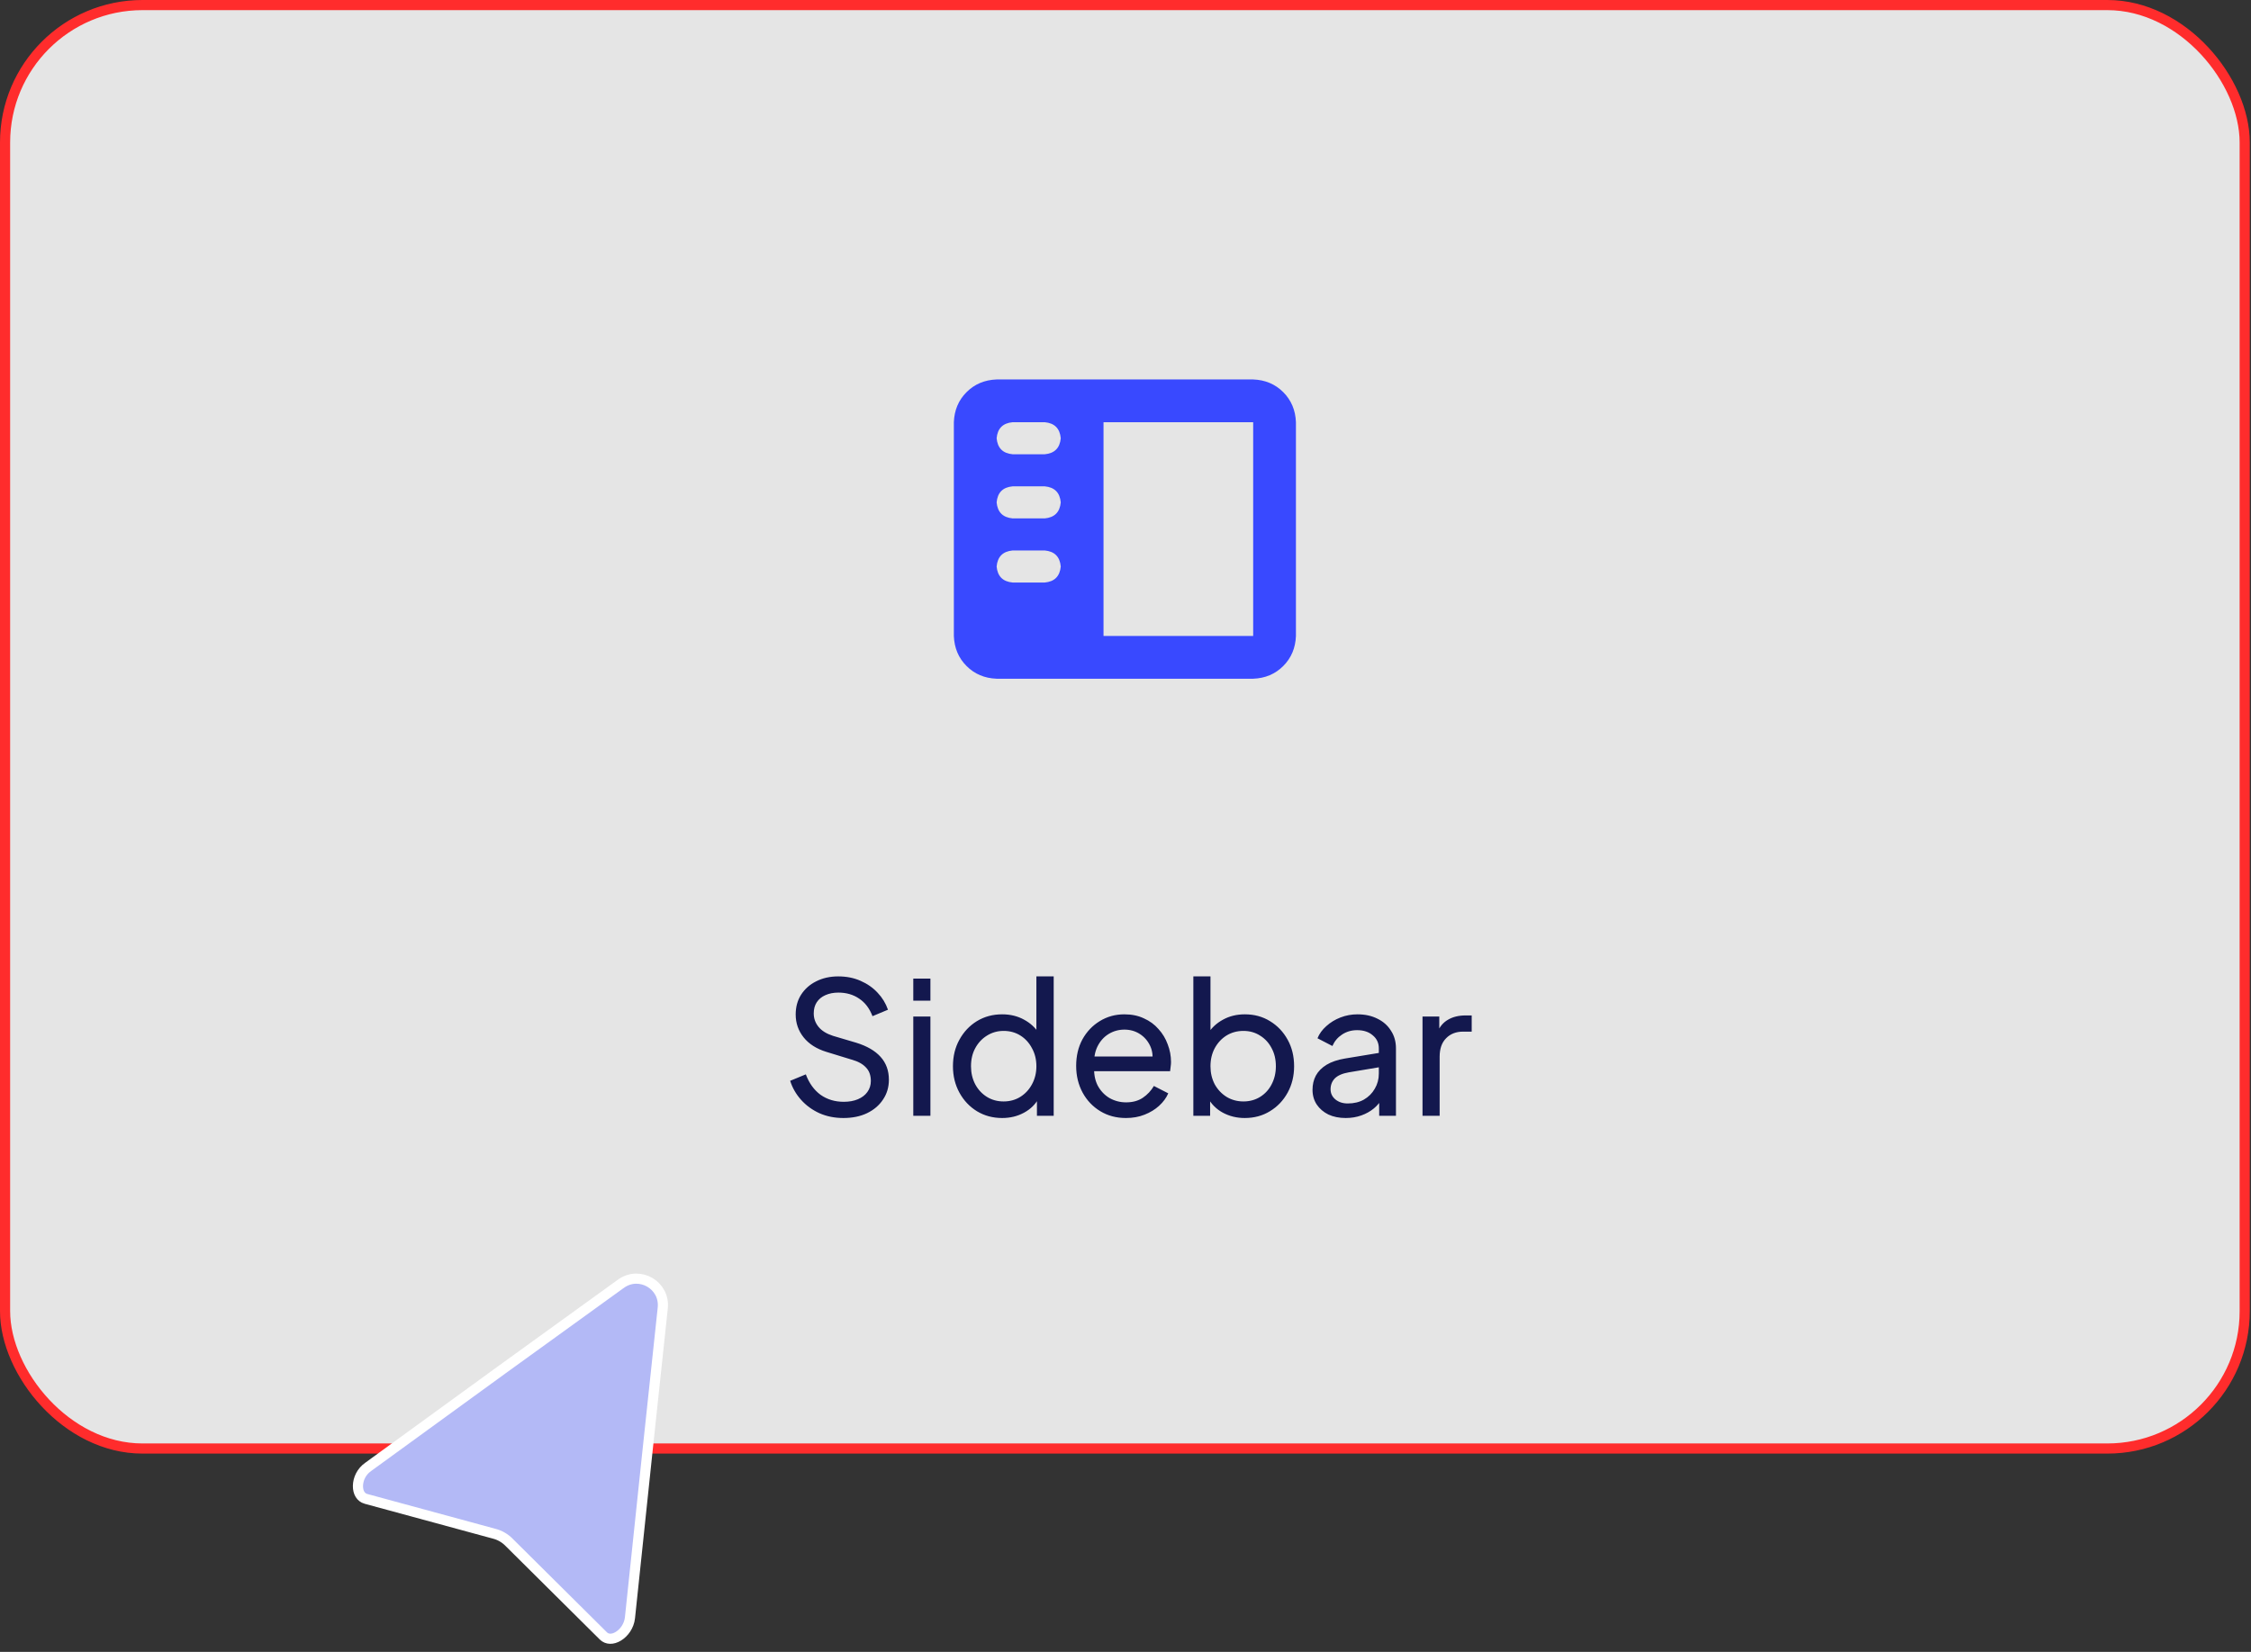 <svg xmlns="http://www.w3.org/2000/svg" width="218" height="160" viewBox="0 0 218 160" fill="none"><rect x="0" y="0" width="218" height="160" fill="#333333" stroke="none"/><rect x="0.491" y="0.491" width="216.899" height="139.813" rx="13.307" fill="white" fill-opacity="0.87" stroke="#FF2C2C" stroke-width="0.982"></rect><path d="M81.679 108.29C80.835 108.29 80.062 108.136 79.36 107.826C78.658 107.505 78.064 107.071 77.576 106.524C77.089 105.977 76.738 105.365 76.524 104.687L78.04 104.062C78.361 104.919 78.837 105.579 79.467 106.042C80.109 106.494 80.858 106.72 81.715 106.72C82.238 106.72 82.696 106.637 83.088 106.471C83.481 106.304 83.784 106.072 83.998 105.775C84.224 105.466 84.337 105.109 84.337 104.705C84.337 104.146 84.176 103.706 83.855 103.385C83.546 103.052 83.088 102.802 82.482 102.635L80.038 101.886C79.075 101.589 78.337 101.119 77.826 100.477C77.315 99.835 77.059 99.097 77.059 98.265C77.059 97.54 77.231 96.903 77.576 96.356C77.933 95.797 78.421 95.363 79.039 95.054C79.669 94.733 80.383 94.573 81.18 94.573C81.976 94.573 82.696 94.715 83.338 95.001C83.992 95.286 84.545 95.672 84.997 96.16C85.449 96.636 85.782 97.183 85.996 97.801L84.497 98.426C84.212 97.676 83.784 97.112 83.213 96.731C82.642 96.338 81.97 96.142 81.197 96.142C80.722 96.142 80.299 96.225 79.931 96.392C79.574 96.547 79.295 96.778 79.092 97.088C78.902 97.385 78.807 97.742 78.807 98.158C78.807 98.646 78.962 99.08 79.271 99.46C79.58 99.841 80.05 100.132 80.68 100.334L82.91 100.994C83.956 101.315 84.747 101.773 85.282 102.368C85.817 102.962 86.085 103.7 86.085 104.58C86.085 105.305 85.895 105.947 85.514 106.506C85.146 107.065 84.628 107.505 83.962 107.826C83.308 108.136 82.547 108.29 81.679 108.29ZM88.448 108.076V98.461H90.107V108.076H88.448ZM88.448 96.927V94.787H90.107V96.927H88.448ZM97.052 108.29C96.148 108.29 95.333 108.07 94.608 107.63C93.894 107.19 93.329 106.59 92.913 105.828C92.497 105.067 92.289 104.217 92.289 103.278C92.289 102.314 92.497 101.458 92.913 100.709C93.329 99.948 93.894 99.347 94.608 98.907C95.333 98.467 96.148 98.247 97.052 98.247C97.849 98.247 98.556 98.42 99.174 98.764C99.793 99.097 100.28 99.549 100.637 100.12L100.37 100.53V94.573H102.046V108.076H100.423V106.025L100.637 106.31C100.304 106.94 99.817 107.428 99.174 107.773C98.544 108.118 97.837 108.29 97.052 108.29ZM97.195 106.685C97.801 106.685 98.342 106.536 98.818 106.239C99.293 105.941 99.668 105.537 99.942 105.026C100.227 104.502 100.37 103.92 100.37 103.278C100.37 102.623 100.227 102.041 99.942 101.529C99.668 101.006 99.293 100.596 98.818 100.299C98.342 100.001 97.801 99.853 97.195 99.853C96.6 99.853 96.059 100.007 95.571 100.316C95.096 100.614 94.721 101.018 94.447 101.529C94.174 102.029 94.037 102.612 94.037 103.278C94.037 103.92 94.174 104.502 94.447 105.026C94.721 105.537 95.096 105.941 95.571 106.239C96.047 106.536 96.588 106.685 97.195 106.685ZM109.038 108.29C108.111 108.29 107.284 108.07 106.559 107.63C105.833 107.19 105.262 106.59 104.846 105.828C104.43 105.055 104.222 104.193 104.222 103.242C104.222 102.279 104.424 101.422 104.828 100.673C105.244 99.924 105.803 99.335 106.505 98.907C107.219 98.467 108.015 98.247 108.895 98.247C109.609 98.247 110.239 98.378 110.786 98.64C111.345 98.889 111.815 99.234 112.195 99.674C112.588 100.102 112.885 100.596 113.087 101.155C113.301 101.702 113.408 102.273 113.408 102.867C113.408 102.998 113.397 103.147 113.373 103.313C113.361 103.468 113.343 103.616 113.319 103.759H105.435V102.332H112.356L111.571 102.974C111.678 102.356 111.619 101.803 111.393 101.315C111.167 100.828 110.834 100.441 110.394 100.156C109.954 99.871 109.454 99.728 108.895 99.728C108.336 99.728 107.825 99.871 107.361 100.156C106.898 100.441 106.535 100.852 106.273 101.387C106.023 101.91 105.922 102.534 105.97 103.26C105.922 103.961 106.029 104.58 106.291 105.115C106.565 105.638 106.945 106.048 107.433 106.346C107.932 106.631 108.473 106.774 109.056 106.774C109.698 106.774 110.239 106.625 110.679 106.328C111.119 106.031 111.476 105.65 111.75 105.186L113.141 105.9C112.951 106.34 112.653 106.744 112.249 107.113C111.857 107.47 111.387 107.755 110.84 107.969C110.305 108.183 109.704 108.29 109.038 108.29ZM120.548 108.29C119.775 108.29 119.068 108.118 118.426 107.773C117.795 107.428 117.308 106.94 116.963 106.31L117.195 106.025V108.076H115.571V94.573H117.23V100.53L116.981 100.12C117.337 99.549 117.825 99.097 118.443 98.764C119.062 98.42 119.769 98.247 120.566 98.247C121.47 98.247 122.279 98.467 122.992 98.907C123.718 99.347 124.288 99.948 124.705 100.709C125.121 101.458 125.329 102.314 125.329 103.278C125.329 104.217 125.121 105.067 124.705 105.828C124.288 106.59 123.718 107.19 122.992 107.63C122.279 108.07 121.464 108.29 120.548 108.29ZM120.423 106.685C121.03 106.685 121.571 106.536 122.047 106.239C122.522 105.941 122.891 105.537 123.153 105.026C123.426 104.502 123.563 103.92 123.563 103.278C123.563 102.612 123.426 102.029 123.153 101.529C122.891 101.018 122.522 100.614 122.047 100.316C121.571 100.007 121.03 99.853 120.423 99.853C119.817 99.853 119.27 100.001 118.782 100.299C118.307 100.596 117.926 101.006 117.641 101.529C117.367 102.041 117.23 102.623 117.23 103.278C117.23 103.92 117.367 104.502 117.641 105.026C117.926 105.537 118.307 105.941 118.782 106.239C119.27 106.536 119.817 106.685 120.423 106.685ZM130.323 108.29C129.692 108.29 129.134 108.177 128.646 107.951C128.17 107.713 127.796 107.392 127.522 106.988C127.249 106.572 127.112 106.096 127.112 105.561C127.112 105.049 127.219 104.592 127.433 104.187C127.659 103.771 128.004 103.42 128.468 103.135C128.943 102.849 129.538 102.647 130.251 102.528L133.819 101.94V103.331L130.626 103.866C130.008 103.973 129.556 104.169 129.27 104.455C128.997 104.74 128.86 105.091 128.86 105.507C128.86 105.9 129.015 106.227 129.324 106.488C129.645 106.75 130.043 106.881 130.519 106.881C131.125 106.881 131.649 106.756 132.089 106.506C132.541 106.245 132.891 105.894 133.141 105.454C133.403 105.014 133.534 104.526 133.534 103.991V101.547C133.534 101.024 133.337 100.602 132.945 100.281C132.564 99.948 132.059 99.781 131.429 99.781C130.882 99.781 130.394 99.924 129.966 100.209C129.55 100.483 129.241 100.852 129.038 101.315L127.593 100.566C127.772 100.126 128.057 99.734 128.45 99.389C128.842 99.032 129.3 98.753 129.823 98.55C130.347 98.348 130.894 98.247 131.464 98.247C132.202 98.247 132.85 98.39 133.409 98.675C133.968 98.949 134.402 99.335 134.711 99.835C135.032 100.322 135.193 100.893 135.193 101.547V108.076H133.569V106.257L133.873 106.364C133.67 106.744 133.397 107.077 133.052 107.363C132.707 107.648 132.303 107.874 131.839 108.04C131.375 108.207 130.87 108.29 130.323 108.29ZM137.765 108.076V98.461H139.388V100.227L139.21 99.978C139.436 99.43 139.78 99.026 140.244 98.764C140.708 98.491 141.273 98.354 141.939 98.354H142.528V99.924H141.689C141.011 99.924 140.464 100.138 140.048 100.566C139.632 100.982 139.424 101.577 139.424 102.35V108.076H137.765Z" fill="#13184E"></path><path d="M92.377 40.895C92.421 39.73 92.83 38.759 93.607 37.983C94.383 37.206 95.354 36.797 96.519 36.754H121.365C122.529 36.797 123.5 37.206 124.276 37.983C125.053 38.759 125.462 39.73 125.506 40.895V61.6C125.462 62.764 125.053 63.735 124.276 64.511C123.5 65.288 122.529 65.698 121.365 65.741H96.519C95.354 65.698 94.383 65.288 93.607 64.511C92.83 63.735 92.421 62.764 92.377 61.6V40.895ZM106.871 40.895V61.6H121.365V40.895H106.871ZM98.071 40.895C97.122 40.981 96.605 41.498 96.519 42.447C96.605 43.397 97.122 43.914 98.071 44H101.177C102.126 43.914 102.644 43.397 102.73 42.447C102.644 41.498 102.126 40.981 101.177 40.895H98.071ZM96.519 48.659C96.605 49.608 97.122 50.126 98.071 50.212H101.177C102.126 50.126 102.644 49.608 102.73 48.659C102.644 47.71 102.126 47.192 101.177 47.106H98.071C97.122 47.192 96.605 47.71 96.519 48.659ZM98.071 53.318C97.122 53.404 96.605 53.922 96.519 54.871C96.605 55.819 97.122 56.337 98.071 56.423H101.177C102.126 56.337 102.644 55.819 102.73 54.871C102.644 53.922 102.126 53.404 101.177 53.318H98.071Z" fill="#3949FF"></path><path d="M62.686 140.763L62.686 140.763L61.009 156.699C61.009 156.699 61.009 156.699 61.009 156.7C60.922 157.485 60.448 158.143 59.889 158.484C59.328 158.826 58.794 158.802 58.439 158.459C58.439 158.459 58.438 158.458 58.438 158.458L49.301 149.388C48.916 148.989 48.396 148.689 47.858 148.555L35.435 145.177C35.434 145.177 35.434 145.177 35.433 145.177C34.955 145.04 34.656 144.577 34.666 143.918C34.676 143.262 35.006 142.529 35.661 142.08L35.661 142.08L35.671 142.072L48.634 132.652L48.635 132.651L60.148 124.333C60.149 124.333 60.149 124.333 60.149 124.333C61.94 123.055 64.398 124.475 64.188 126.663C64.188 126.664 64.188 126.665 64.188 126.665L62.686 140.763Z" fill="#B3B9F6" stroke="white" stroke-width="0.982"></path></svg>